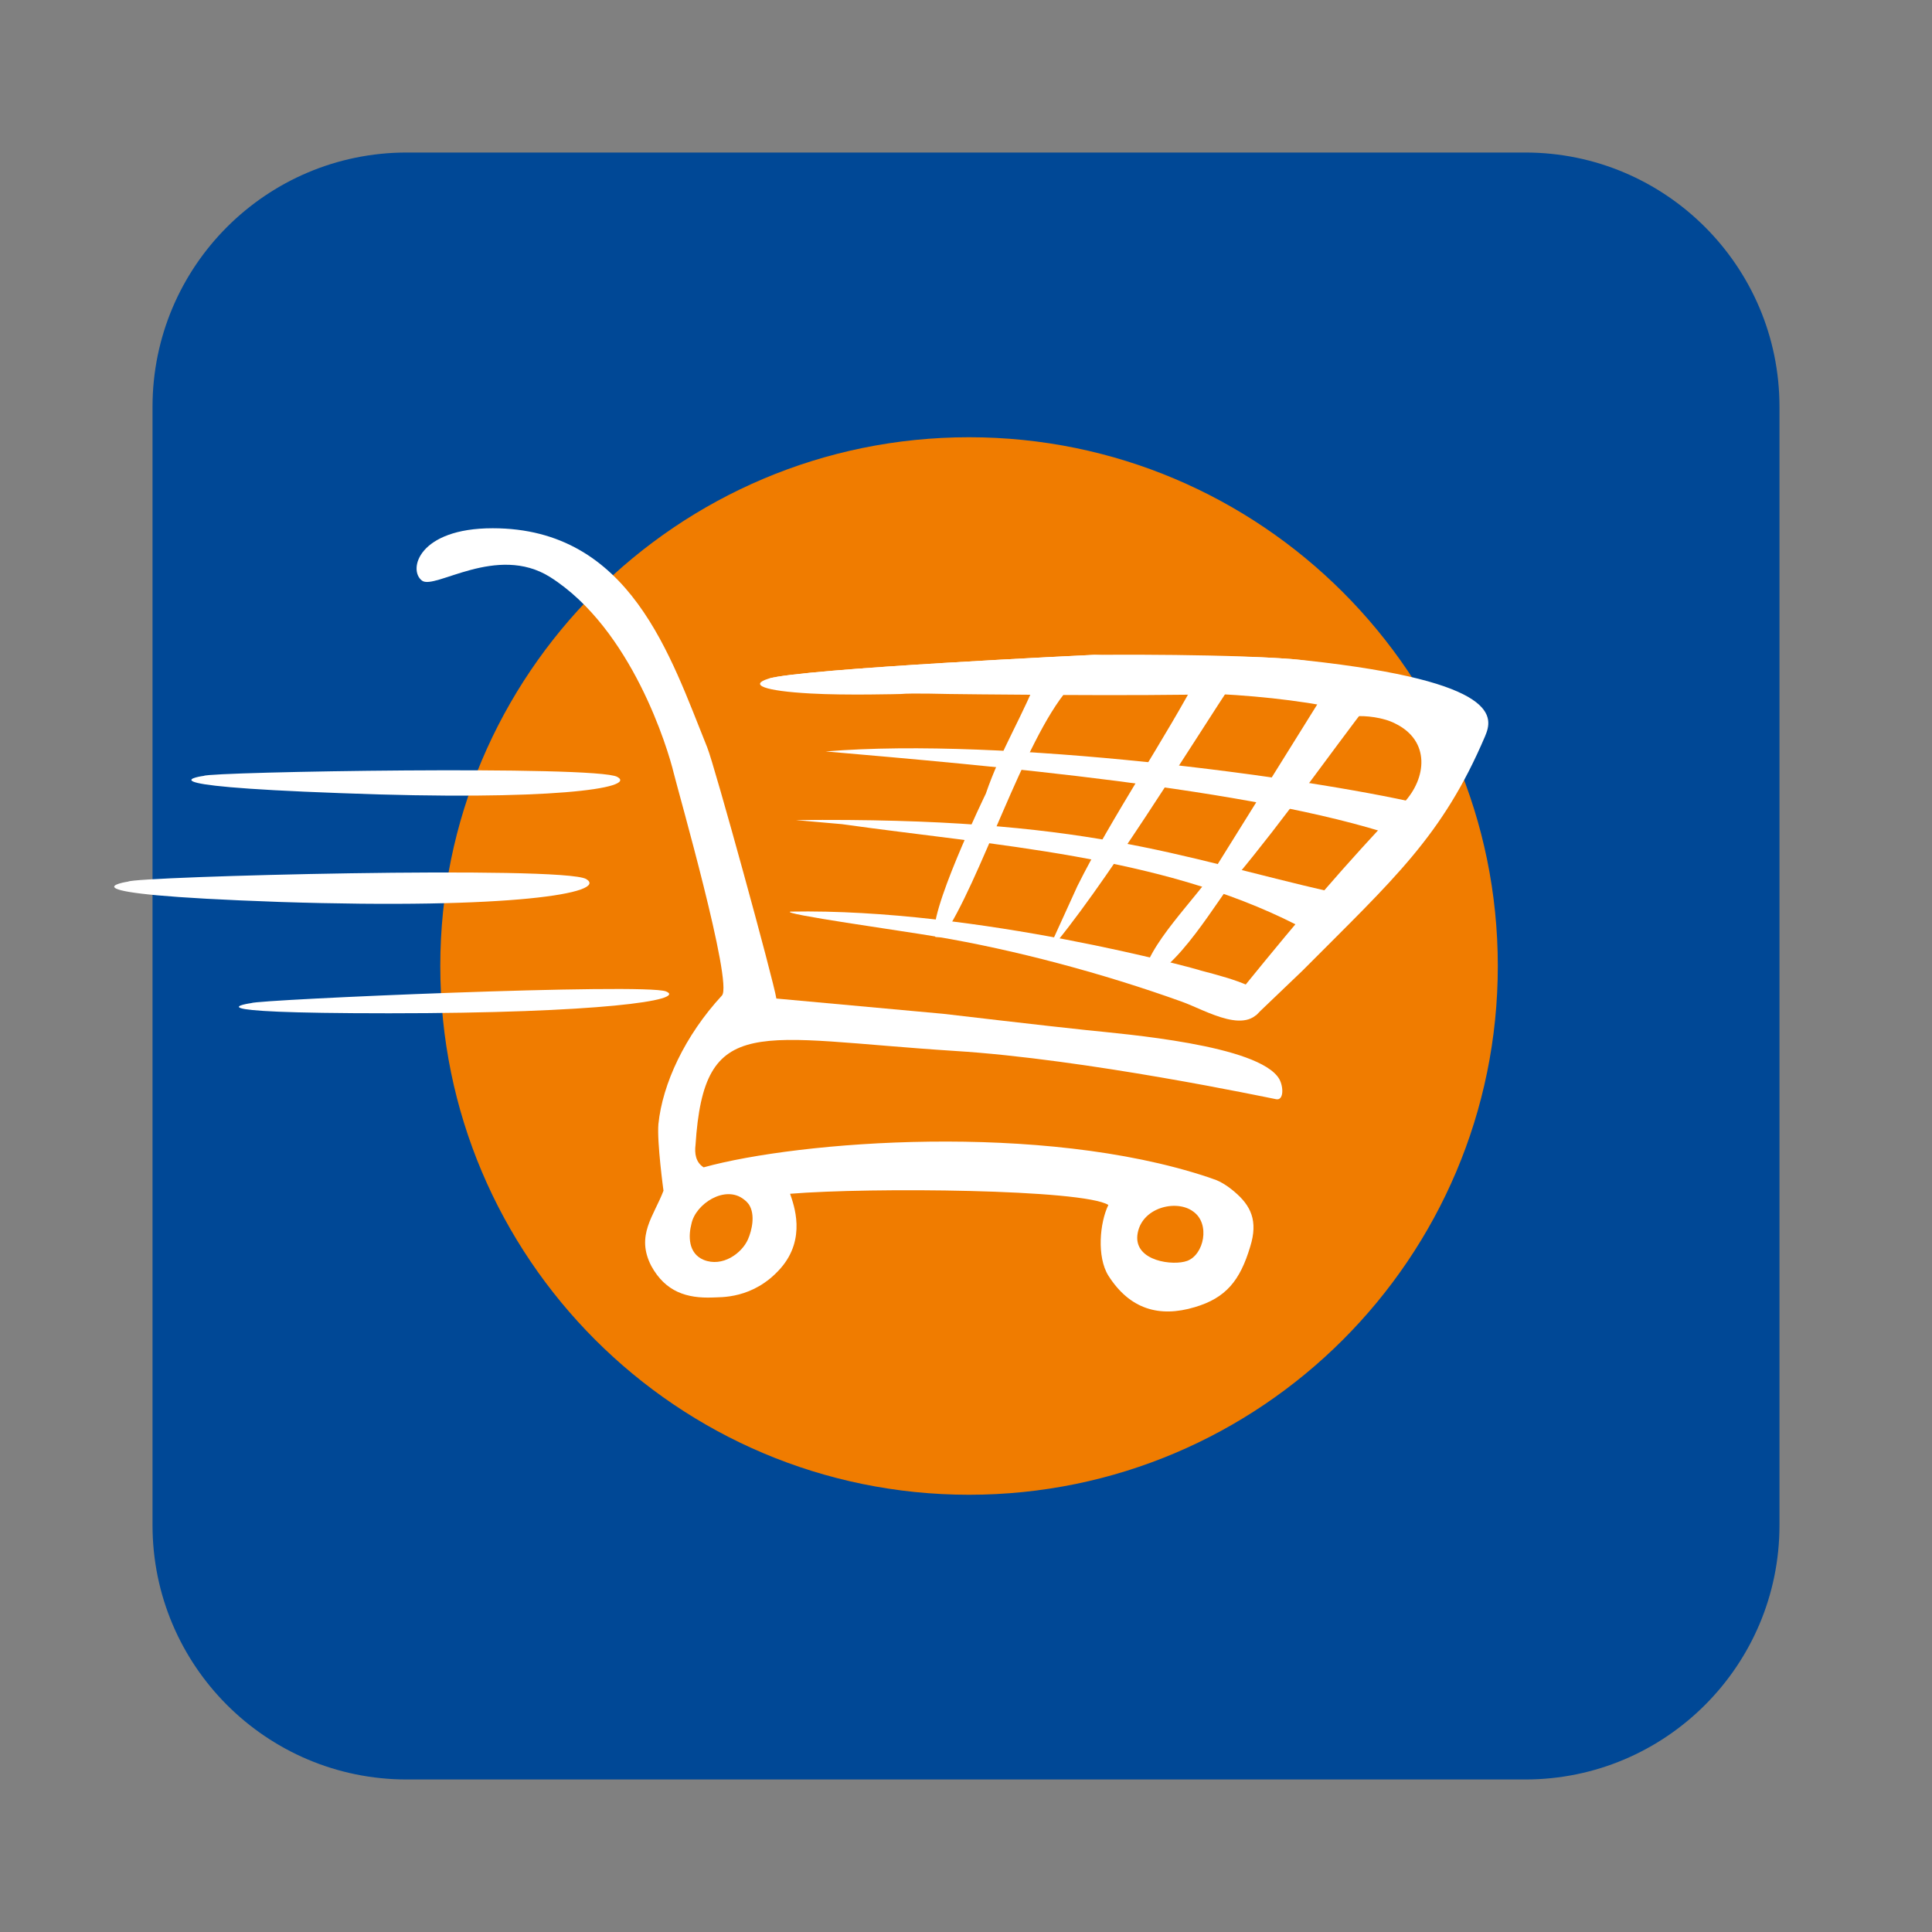<svg width="38" height="38" viewBox="0 0 38 38" fill="none" xmlns="http://www.w3.org/2000/svg">
<rect x="0" y="0" width="38" height="38" fill="#808080" stroke="none"/>
<path d="M35 8V30C35 32.76 32.76 35 30 35H8C5.24 35 3 32.76 3 30V8C3 5.24 5.24 3 8 3H30C32.76 3 35 5.24 35 8Z" fill="#004896"/>
<path d="M29.46 19C29.46 24.74 24.8 29.4 19.06 29.4C13.32 29.4 8.66 24.74 8.66 19C8.66 13.26 13.32 8.6 19.06 8.6C24.8 8.6 29.46 13.26 29.46 19Z" fill="#F07C00"/>
<path d="M13.2 23.59C13.21 23.59 13.21 23.6 13.2 23.59C13.21 23.59 13.2 23.59 13.2 23.59Z" fill="white"/>
<path d="M13.29 23.68C13.27 23.66 13.24 23.63 13.22 23.61C13.26 23.65 13.28 23.67 13.29 23.68Z" fill="white"/>
<path d="M4.01 15.26C4.13 15.18 11.73 15.05 12.14 15.28C12.55 15.5 10.83 15.76 6.7 15.6C2.56 15.45 4.01 15.26 4.01 15.26Z" fill="white"/>
<path d="M2.52 17.34C2.65 17.24 11.07 17.02 11.53 17.29C11.98 17.56 10.08 17.89 5.5 17.74C0.91 17.58 2.52 17.34 2.52 17.34Z" fill="white"/>
<path d="M4.94 19.73C5.06 19.66 12.68 19.33 13.1 19.5C13.52 19.67 11.81 19.93 7.65 19.93C3.5 19.93 4.94 19.73 4.94 19.73Z" fill="white"/>
<path d="M27.94 15.81C25.65 15.28 19.75 14.49 16.24 14.78C19.35 15.05 24.64 15.5 27.47 16.45C27.63 16.24 27.95 16.1 27.94 15.81Z" fill="white"/>
<path d="M26.21 17.55C23.1 16.84 21.39 16.07 15.65 16.13L16.56 16.21C19.54 16.63 22.81 16.82 25.5 18.19L25.74 18.43C26.06 18.2 26.15 17.88 26.21 17.55Z" fill="white"/>
<path d="M15.55 17.93C15.32 17.97 17.76 18.31 18.4 18.42C19.96 18.68 21.71 19.15 23.24 19.7C23.72 19.87 24.59 20.42 24.85 19.75C24.96 19.46 24.31 19.27 23.62 19.09C23.62 19.08 19.23 17.86 15.55 17.93Z" fill="white"/>
<path d="M26.34 13.41L26.08 13.58L23.88 17.11C23.59 17.61 22.5 18.64 22.49 19.26C23.12 19.15 23.98 17.65 24.31 17.25C25.3 16.06 26.04 14.98 27 13.73C27.04 13.43 26.56 13.52 26.34 13.41Z" fill="white"/>
<path d="M24.19 13.18L23.6 13.23C22.95 14.48 21.85 16.1 21.19 17.43L20.58 18.77C21.67 17.52 23.44 14.64 24.32 13.31L24.19 13.18Z" fill="white"/>
<path d="M25.69 12.99C24.38 12.85 22.84 12.95 21.52 12.88C21.52 12.88 15.74 13.15 15.11 13.35C14.73 13.47 15.03 13.59 15.94 13.64C16.63 13.68 17.72 13.65 17.72 13.65C17.91 13.63 18.66 13.65 18.66 13.65C18.66 13.65 22.48 13.7 23.96 13.65C24.91 13.7 25.84 13.81 26.73 14.02L26.65 14.09C26.85 14.07 27.21 14.11 27.44 14.23C28.14 14.57 28.06 15.31 27.61 15.79C26.42 17.05 25.65 17.95 24.44 19.44L24.7 19.97L25.62 19.09C27.42 17.28 28.37 16.45 29.21 14.48C29.36 14.12 29.56 13.41 25.69 12.99Z" fill="white"/>
<path d="M20.74 13.18L20.45 13.21C20.15 14.03 19.69 14.73 19.39 15.61C19.39 15.61 18.2 18.06 18.4 18.43H18.54C19.28 17.36 20.13 14.57 21.01 13.55C21.05 13.34 20.93 13.2 20.74 13.18Z" fill="white"/>
<path d="M25.69 12.99C24.38 12.85 21.52 12.88 21.52 12.88C21.52 12.88 15.74 13.15 15.11 13.35" fill="white"/>
<path d="M24.28 23.44C24.28 23.44 24.1 23.28 23.92 23.21C23.86 23.19 23.81 23.17 23.75 23.15C20.49 22.07 15.72 22.44 13.84 22.96C13.68 22.86 13.66 22.68 13.68 22.52C13.85 19.9 14.87 20.42 18.77 20.67C21.36 20.83 24.94 21.59 25.1 21.62C25.25 21.65 25.25 21.38 25.16 21.22C24.76 20.55 22.11 20.34 21.36 20.26C20.68 20.19 18.55 19.94 18.55 19.94L15.27 19.64C15.22 19.3 14.05 15.04 13.91 14.7C13.19 12.92 12.4 10.39 9.69 10.39C8.23 10.39 8.02 11.21 8.3 11.42C8.55 11.61 9.77 10.69 10.82 11.35C12.43 12.37 13.14 14.74 13.25 15.2C13.34 15.57 14.42 19.34 14.2 19.58C13.47 20.37 13.03 21.32 12.95 22.11C12.92 22.47 13.05 23.42 13.05 23.42C12.86 23.92 12.5 24.3 12.81 24.9C13.09 25.41 13.51 25.54 14.02 25.52C14.16 25.51 14.81 25.56 15.35 24.95C15.87 24.36 15.61 23.69 15.54 23.48C17.13 23.35 21.31 23.39 21.8 23.7C21.63 24.05 21.57 24.72 21.8 25.09C22.22 25.75 22.8 25.92 23.5 25.71C24.11 25.53 24.39 25.19 24.59 24.52C24.75 24.01 24.6 23.71 24.28 23.44ZM14.71 24.38C14.59 24.65 14.21 24.93 13.84 24.78C13.53 24.65 13.54 24.3 13.6 24.07C13.68 23.68 14.26 23.3 14.63 23.59C14.67 23.62 14.7 23.65 14.73 23.69C14.86 23.89 14.79 24.2 14.71 24.38ZM23.35 24.8C23.08 24.9 22.32 24.81 22.37 24.3C22.43 23.75 23.14 23.58 23.47 23.83C23.81 24.07 23.68 24.68 23.35 24.8Z" fill="white"/>
</svg>
